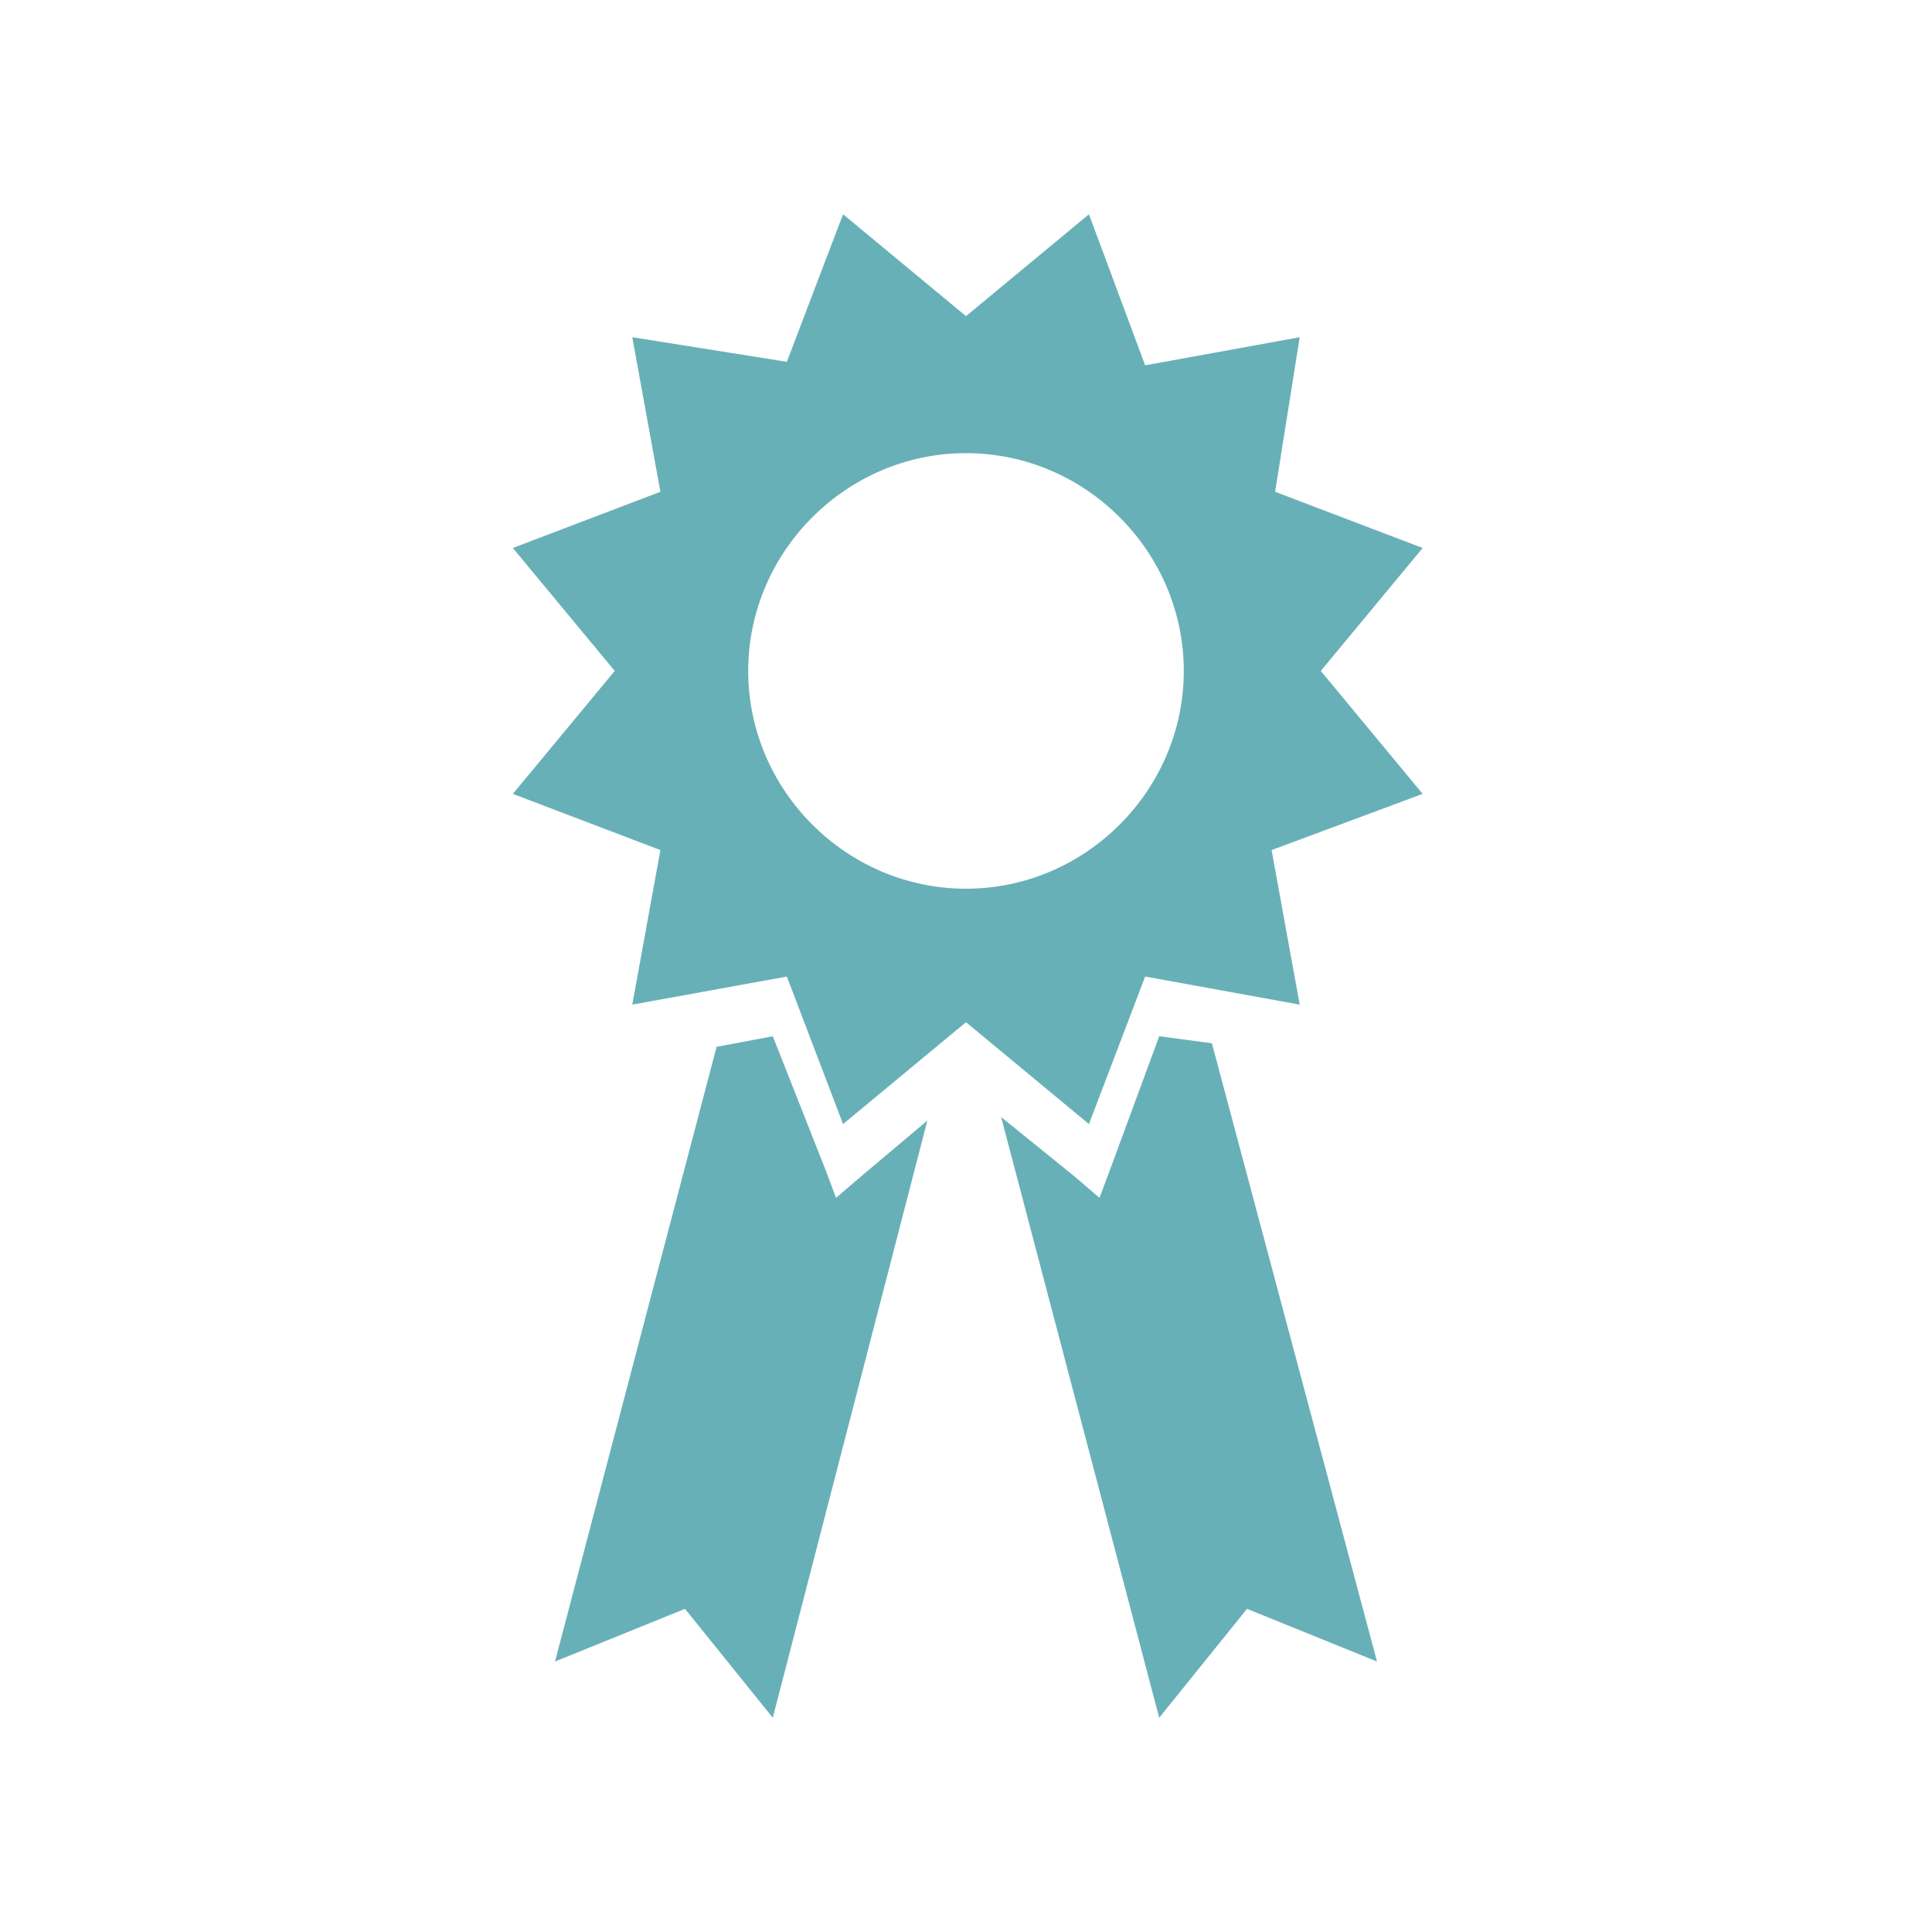 <?xml version="1.0" encoding="utf-8"?>
<!-- Generator: Adobe Illustrator 18.0.0, SVG Export Plug-In . SVG Version: 6.00 Build 0)  -->
<!DOCTYPE svg PUBLIC "-//W3C//DTD SVG 1.1//EN" "http://www.w3.org/Graphics/SVG/1.1/DTD/svg11.dtd">
<svg version="1.1" id="Layer_1" xmlns="http://www.w3.org/2000/svg" xmlns:xlink="http://www.w3.org/1999/xlink" x="0px" y="0px"
	 viewBox="0 0 55 55" enable-background="new 0 0 55 55" xml:space="preserve">
<g>
	<polygon fill="#68B0B8" points="34.5,29.7 33,29.5 31.6,33.3 31.3,34.1 30.6,33.5 28.5,31.8 33,48.9 35.5,45.8 39.2,47.3 	"/>
	<polygon fill="#68B0B8" points="23.8,34.1 23.5,33.3 22,29.5 20.4,29.8 15.8,47.3 19.5,45.8 22,48.9 26.4,31.9 24.5,33.5 	"/>
	<path fill="#68B0B8" d="M40.5,22.6l-2.9-3.5l2.9-3.5L36.3,14L37,9.6l-4.4,0.8L31,6.1L27.5,9L24,6.1l-1.6,4.2L18,9.6l0.8,4.4
		l-4.2,1.6l2.9,3.5l-2.9,3.5l4.2,1.6l-0.8,4.4l4.4-0.8l1.6,4.2l3.5-2.9l3.5,2.9l1.6-4.2l4.4,0.8l-0.8-4.4L40.5,22.6z M27.5,25.3
		c-3.4,0-6.2-2.8-6.2-6.2s2.8-6.2,6.2-6.2s6.2,2.8,6.2,6.2S30.9,25.3,27.5,25.3z"/>
</g>
</svg>
